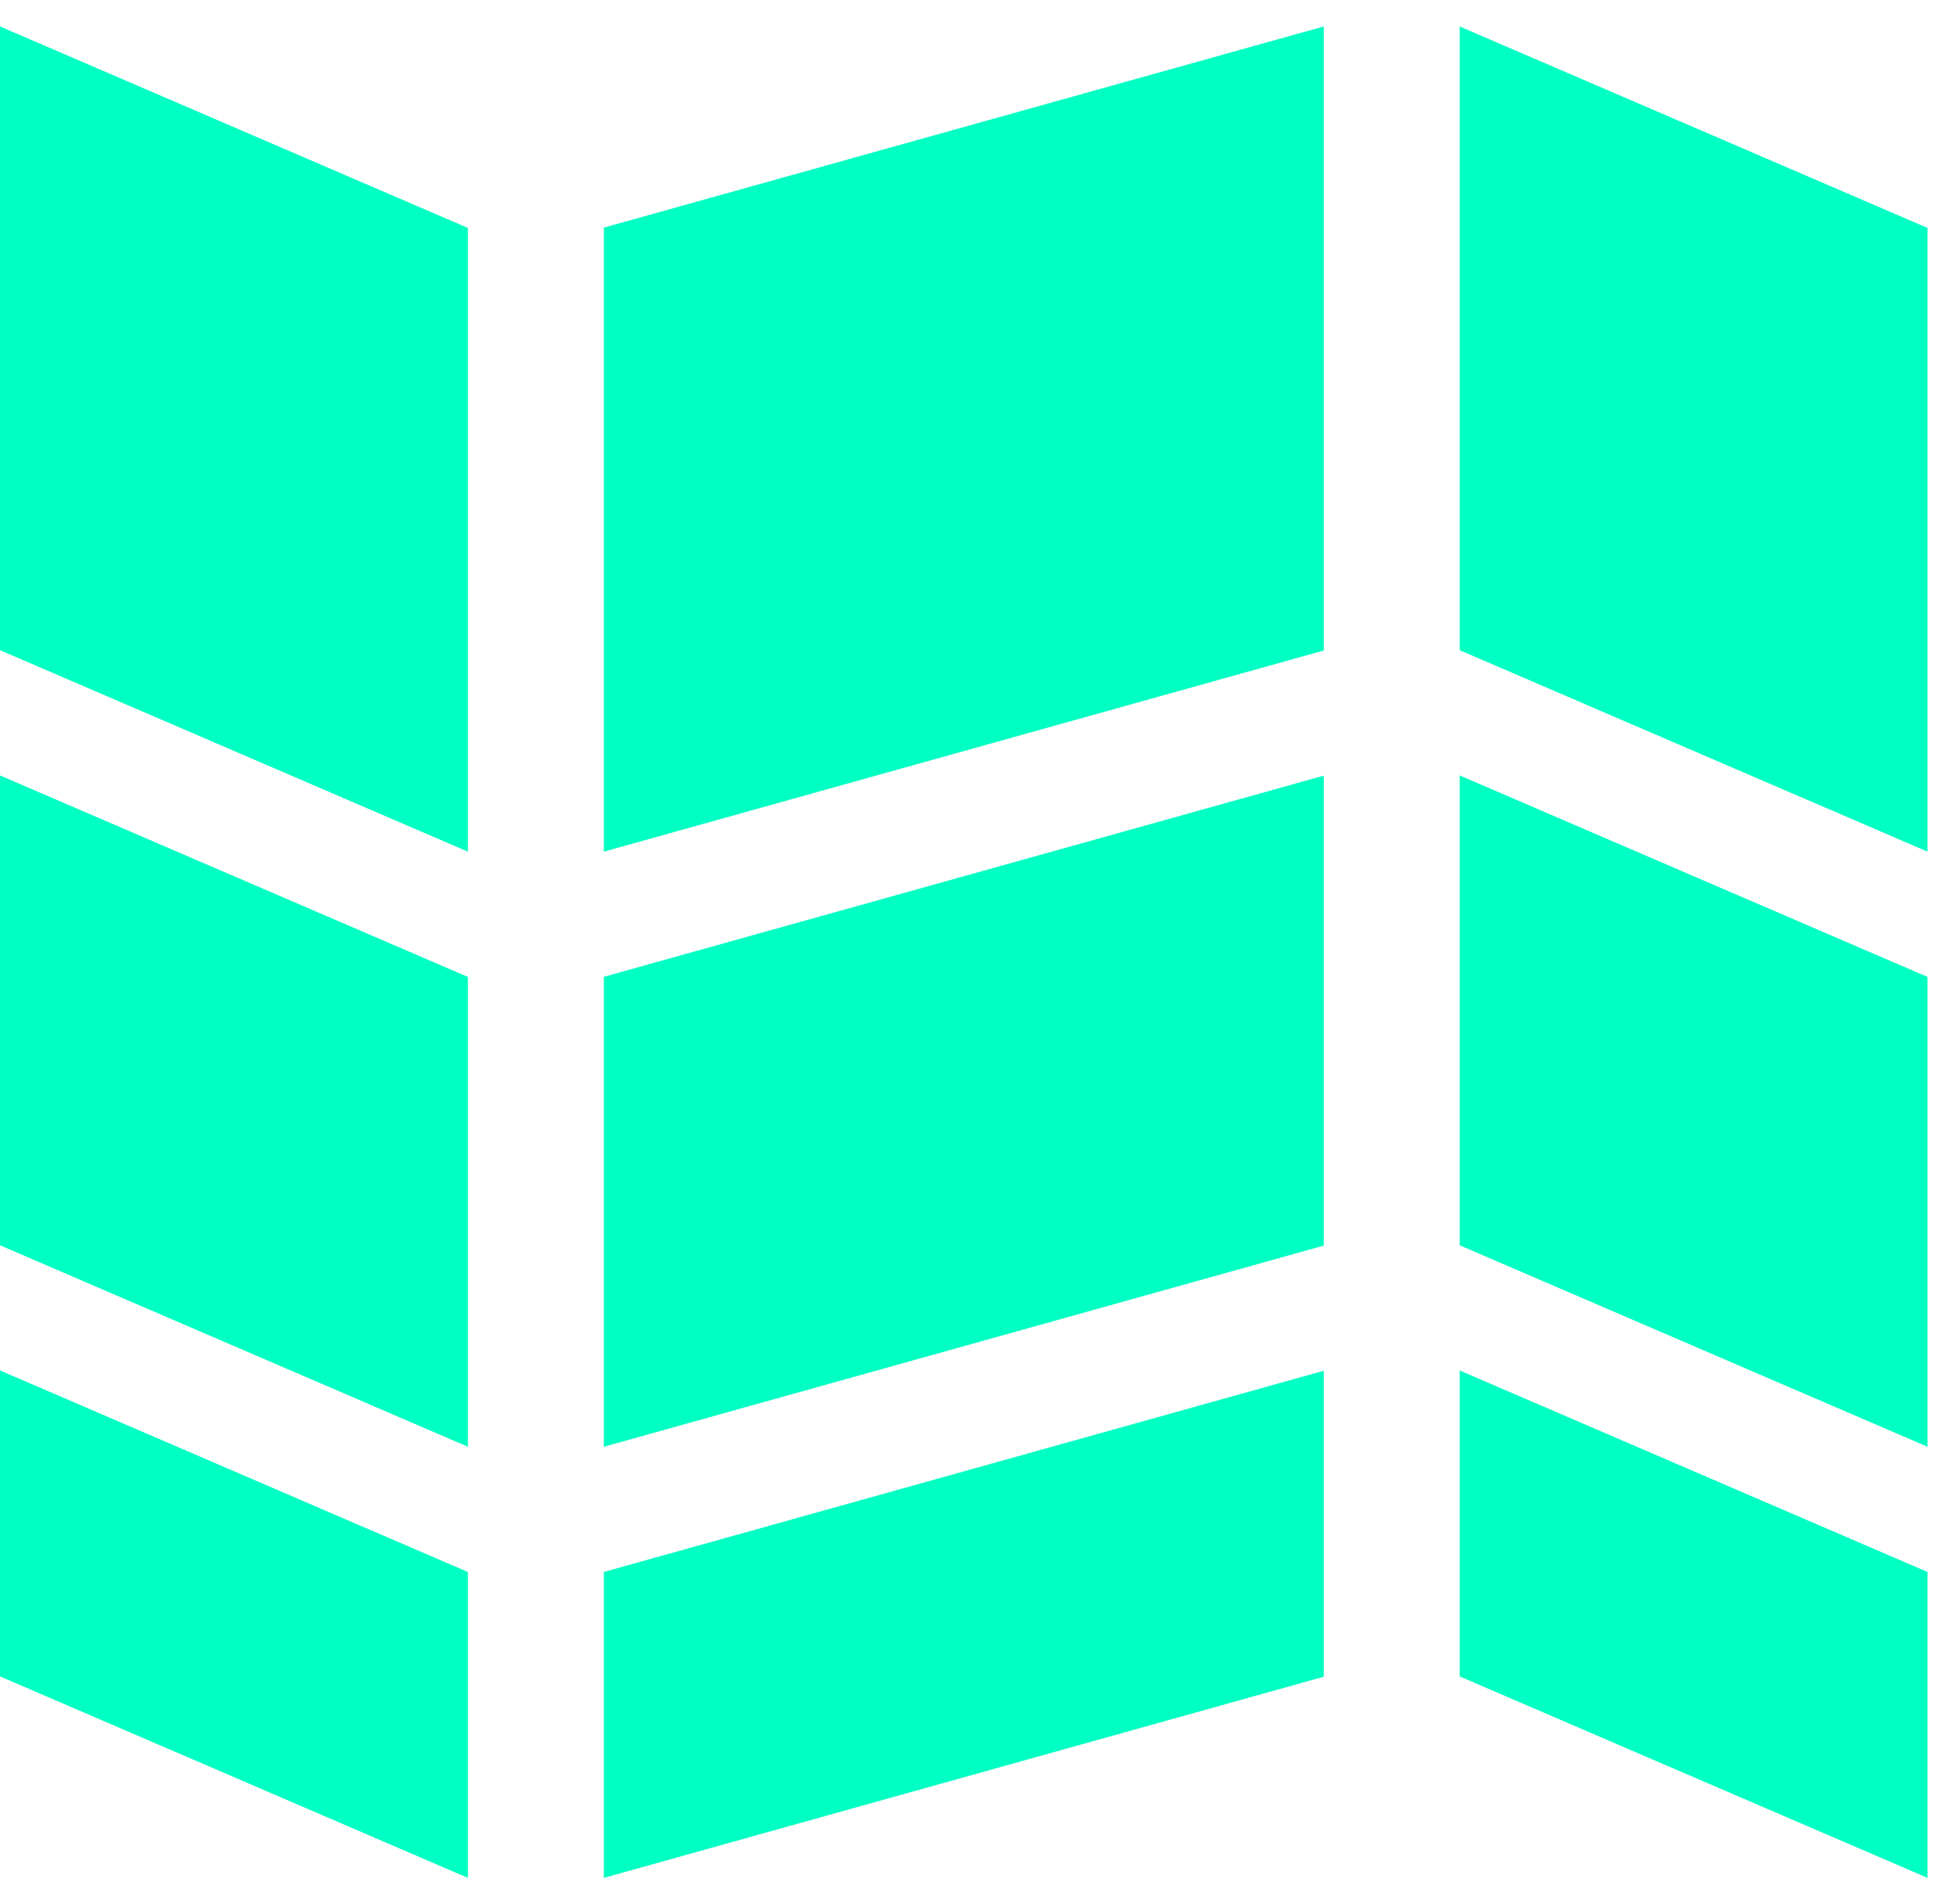 <svg width="37" height="36" viewBox="0 0 37 36" fill="none" xmlns="http://www.w3.org/2000/svg">
<path d="M8.846 29.717L8.846 35.5L5.8816e-07 31.691L1.54783e-06 25.907L8.846 29.717Z" fill="#00FFC2"/>
<path d="M36.443 29.717L36.443 35.5L27.597 31.691V25.907L36.443 29.717Z" fill="#00FFC2"/>
<path d="M8.846 18.468V27.35L7.4014e-08 23.541L0 14.659L8.846 18.468Z" fill="#00FFC2"/>
<path d="M36.443 18.468V27.35L27.597 23.541V14.659L36.443 18.468Z" fill="#00FFC2"/>
<path d="M8.846 4.309V16.1L0 12.291L0 0.5L8.846 4.309Z" fill="#00FFC2"/>
<path d="M36.443 4.309V16.1L27.597 12.291V0.5L36.443 4.309Z" fill="#00FFC2"/>
<path d="M11.416 4.303L11.416 16.1L25.028 12.297L25.028 0.5L11.416 4.303Z" fill="#00FFC2"/>
<path d="M11.416 18.466L11.416 27.35L25.028 23.547V14.663L11.416 18.466Z" fill="#00FFC2"/>
<path d="M11.416 29.717L11.416 35.5L25.028 31.697L25.028 25.913L11.416 29.717Z" fill="#00FFC2"/>
</svg>
